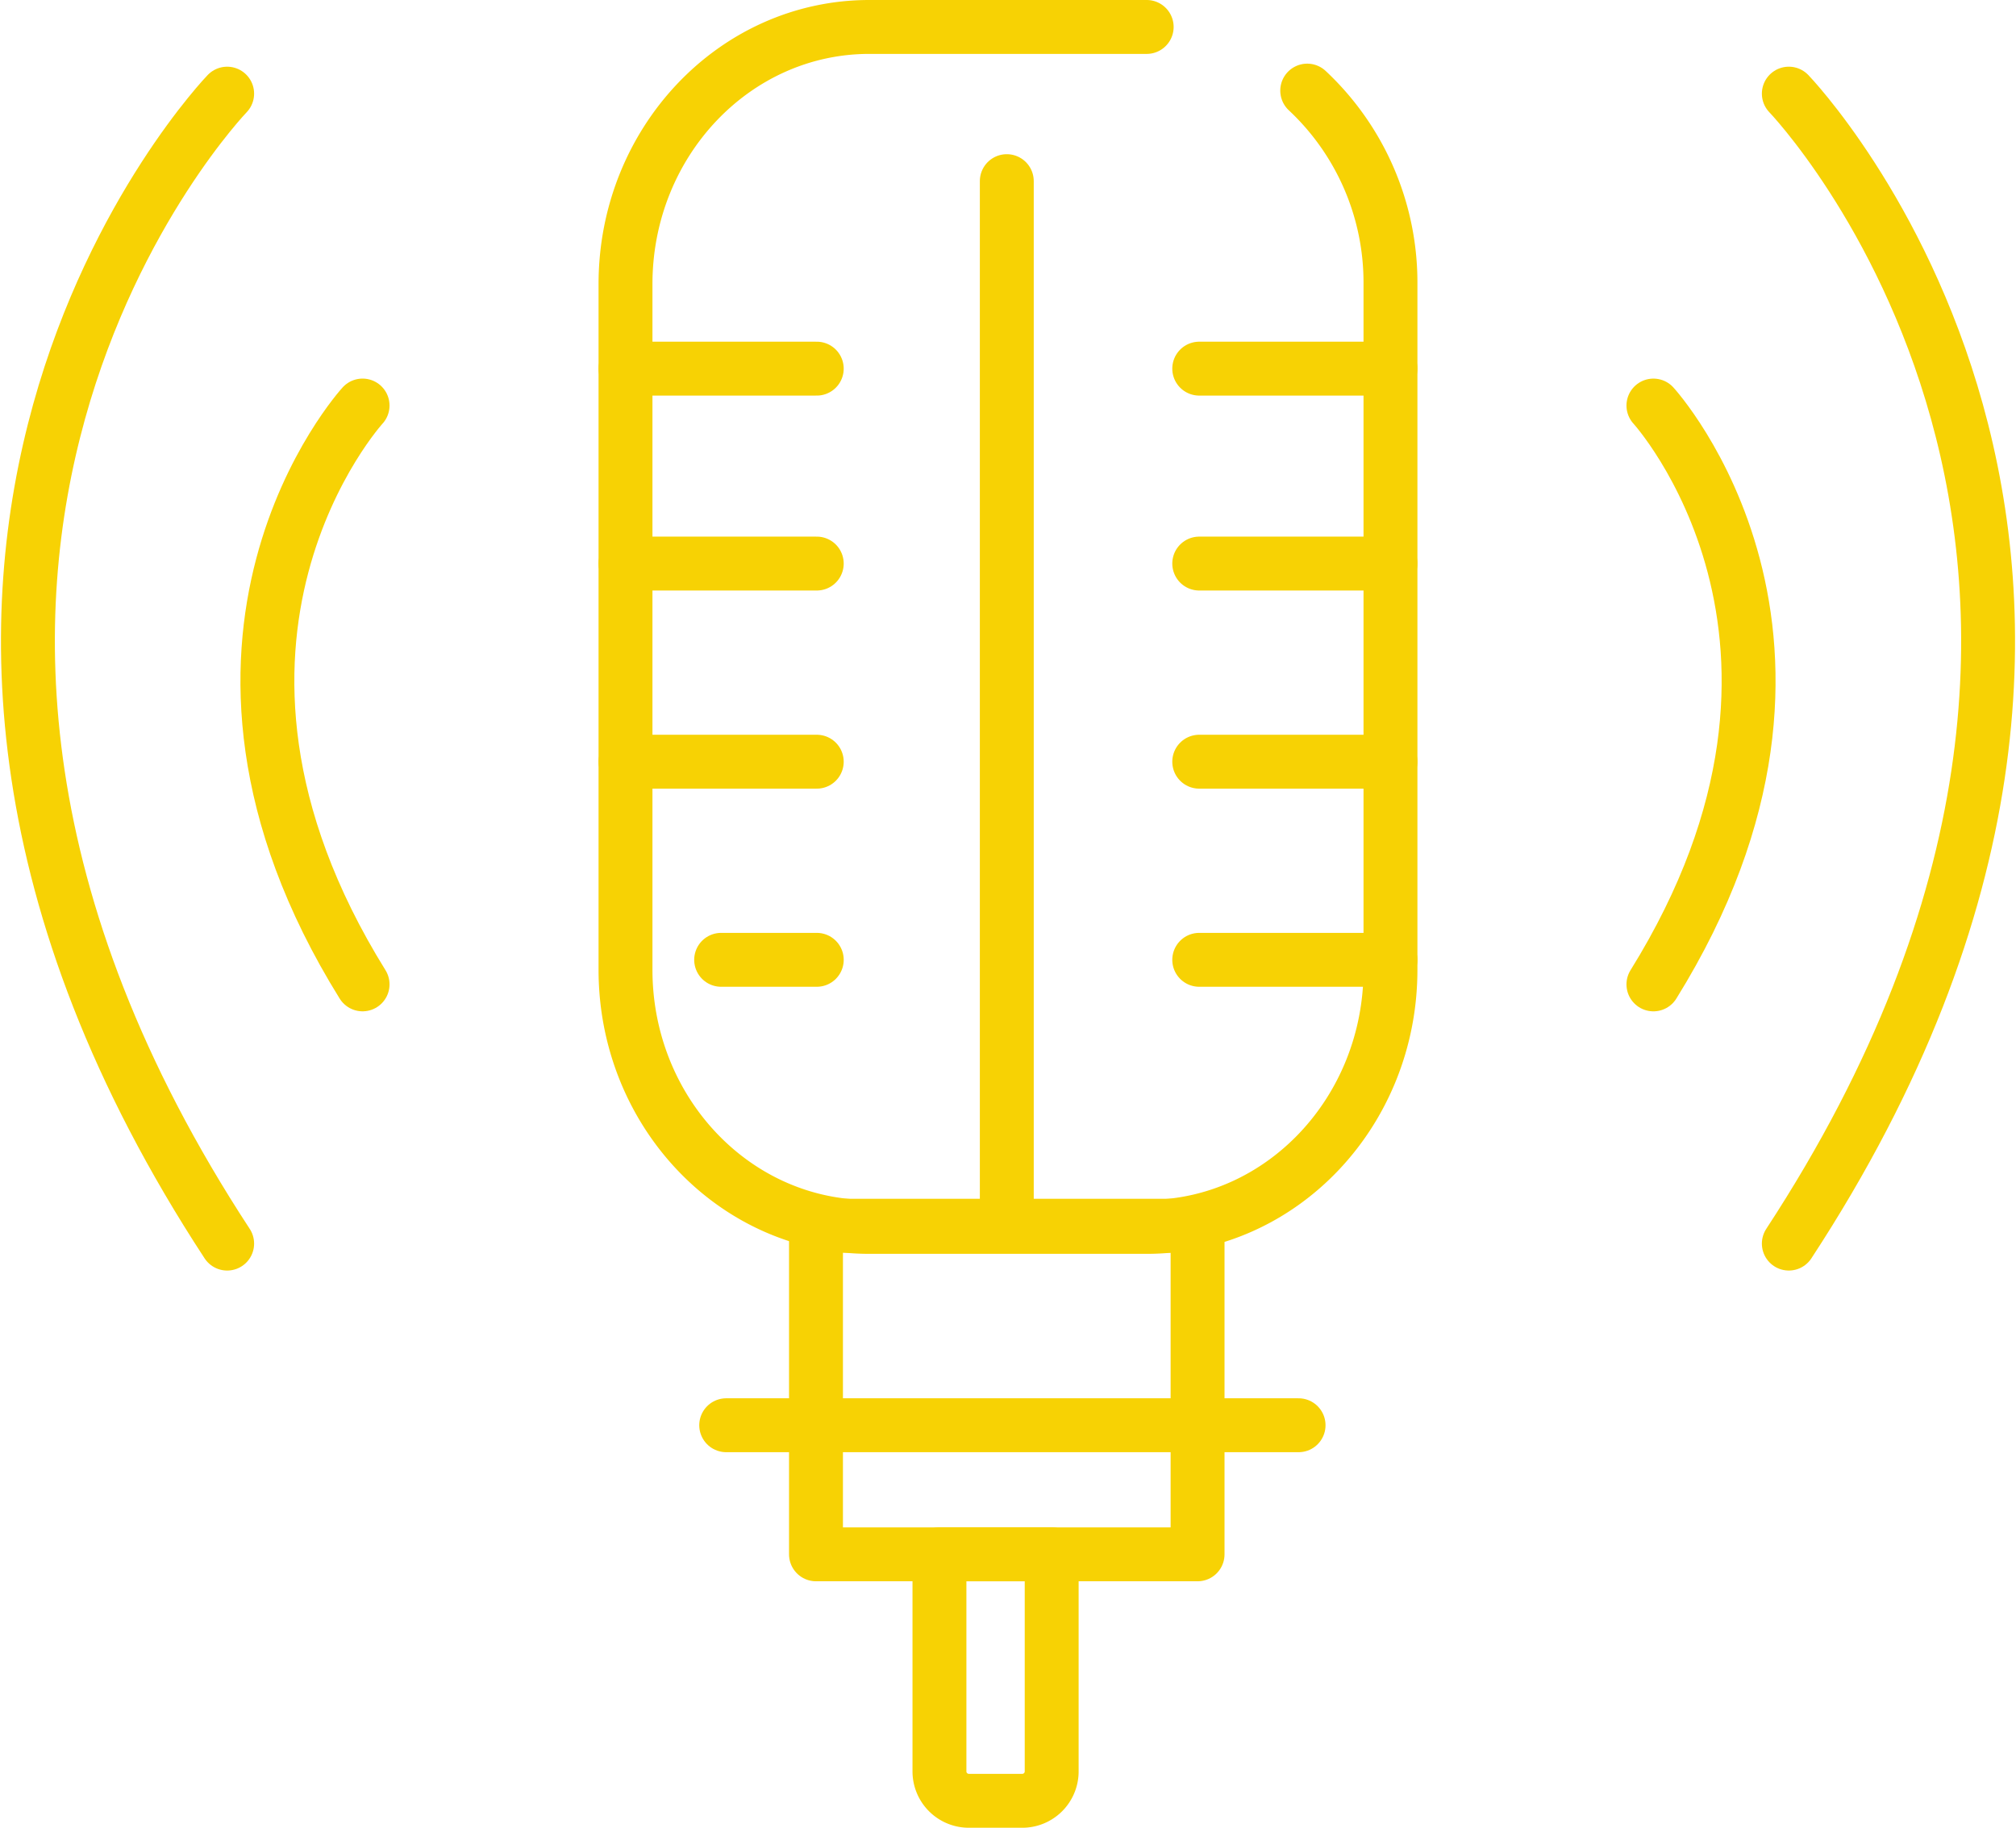 <svg xmlns="http://www.w3.org/2000/svg" width="205.696" height="186.5" viewBox="0 0 205.696 186.5">
  <g id="micro" transform="translate(2.848 2.75)">
    <path id="Caminho_1745" data-name="Caminho 1745" d="M79.582,11.005a26.809,26.809,0,0,1,8.493,19.743v69.961c0,14.489-11.14,26.239-24.876,26.239H34.9c-13.737,0-24.876-11.75-24.876-26.239V30.748c0-14.489,11.14-26.239,24.876-26.239H63.2" transform="translate(50.949 -4.509)" fill="none" stroke="#f7d204" stroke-linecap="round" stroke-linejoin="round" stroke-width="5.5"/>
    <rect id="Retângulo_4046" data-name="Retângulo 4046" width="38.933" height="33.532" transform="translate(80.409 122.318)" fill="none" stroke="#f7d204" stroke-linecap="round" stroke-linejoin="round" stroke-width="5.5"/>
    <line id="Linha_562" data-name="Linha 562" x2="58.4" transform="translate(71.248 142.678)" fill="none" stroke="#f7d204" stroke-linecap="round" stroke-linejoin="round" stroke-width="5.5"/>
    <path id="Caminho_1746" data-name="Caminho 1746" d="M20.174,26.372" transform="translate(115.778 139.9)" fill="none" stroke="#f7d204" stroke-linecap="round" stroke-linejoin="round" stroke-width="5.5"/>
    <line id="Linha_563" data-name="Linha 563" y2="106.585" transform="translate(99.877 15.733)" fill="none" stroke="#f7d204" stroke-linecap="round" stroke-linejoin="round" stroke-width="5.5"/>
    <line id="Linha_568" data-name="Linha 568" x2="19.512" transform="translate(60.975 34.865)" fill="none" stroke="#f7d204" stroke-linecap="round" stroke-linejoin="round" stroke-width="5.5"/>
    <line id="Linha_605" data-name="Linha 605" x2="19.512" transform="translate(119.512 34.865)" fill="none" stroke="#f7d204" stroke-linecap="round" stroke-linejoin="round" stroke-width="5.5"/>
    <line id="Linha_569" data-name="Linha 569" x2="19.512" transform="translate(60.975 54.755)" fill="none" stroke="#f7d204" stroke-linecap="round" stroke-linejoin="round" stroke-width="5.5"/>
    <line id="Linha_606" data-name="Linha 606" x2="19.512" transform="translate(119.512 54.755)" fill="none" stroke="#f7d204" stroke-linecap="round" stroke-linejoin="round" stroke-width="5.5"/>
    <line id="Linha_570" data-name="Linha 570" x2="19.512" transform="translate(60.975 74.972)" fill="none" stroke="#f7d204" stroke-linecap="round" stroke-linejoin="round" stroke-width="5.5"/>
    <line id="Linha_607" data-name="Linha 607" x2="19.512" transform="translate(119.512 74.972)" fill="none" stroke="#f7d204" stroke-linecap="round" stroke-linejoin="round" stroke-width="5.5"/>
    <line id="Linha_604" data-name="Linha 604" x2="9.756" transform="translate(70.732 95.188)" fill="none" stroke="#f7d204" stroke-linecap="round" stroke-linejoin="round" stroke-width="5.5"/>
    <line id="Linha_608" data-name="Linha 608" x2="19.512" transform="translate(119.512 95.188)" fill="none" stroke="#f7d204" stroke-linecap="round" stroke-linejoin="round" stroke-width="5.5"/>
    <path id="Retângulo_4047" data-name="Retângulo 4047" d="M0,0H11.451a0,0,0,0,1,0,0V22.149a3,3,0,0,1-3,3H3a3,3,0,0,1-3-3V0A0,0,0,0,1,0,0Z" transform="translate(93.006 155.851)" fill="none" stroke="#f7d204" stroke-linecap="round" stroke-linejoin="round" stroke-width="5.5"/>
    <path id="Caminho_1747" data-name="Caminho 1747" d="M24.722,4.509" transform="translate(144.616 -4.509)" fill="none" stroke="#f7d204" stroke-linecap="round" stroke-linejoin="round" stroke-width="5.5"/>
    <g id="Grupo_57464" data-name="Grupo 57464" transform="translate(165.854 6.805)">
      <path id="Caminho_1748" data-name="Caminho 1748" d="M23.665,9.5s21.853,23.88,0,59.063" transform="translate(-23.665 22.327)" fill="none" stroke="#f7d204" stroke-linecap="round" stroke-linejoin="round" stroke-width="5.5"/>
      <path id="Caminho_1749" data-name="Caminho 1749" d="M25.647,5.209s45.747,47.444,0,117.338" transform="translate(-11.832 -5.209)" fill="none" stroke="#f7d204" stroke-linecap="round" stroke-linejoin="round" stroke-width="5.5"/>
    </g>
    <g id="Grupo_57465" data-name="Grupo 57465" transform="translate(0 6.806)">
      <path id="Caminho_1750" data-name="Caminho 1750" d="M16.177,9.135s-21.853,23.88,0,59.063" transform="translate(17.969 22.689)" fill="none" stroke="#f7d204" stroke-linecap="round" stroke-linejoin="round" stroke-width="5.5"/>
      <path id="Caminho_1751" data-name="Caminho 1751" d="M23.339,4.847s-45.739,47.444,0,117.338" transform="translate(-3.01 -4.847)" fill="none" stroke="#f7d204" stroke-linecap="round" stroke-linejoin="round" stroke-width="5.5"/>
    </g>
    <path id="Caminho_1752" data-name="Caminho 1752" d="M18.028,4.546" transform="translate(102.298 -4.267)" fill="none" stroke="#f7d204" stroke-linecap="round" stroke-linejoin="round" stroke-width="5.5"/>
    <path id="Caminho_1753" data-name="Caminho 1753" d="M18.028,4.546" transform="translate(102.298 -4.267)" fill="none" stroke="#f7d204" stroke-linecap="round" stroke-linejoin="round" stroke-width="5.5"/>
  </g>
</svg>
